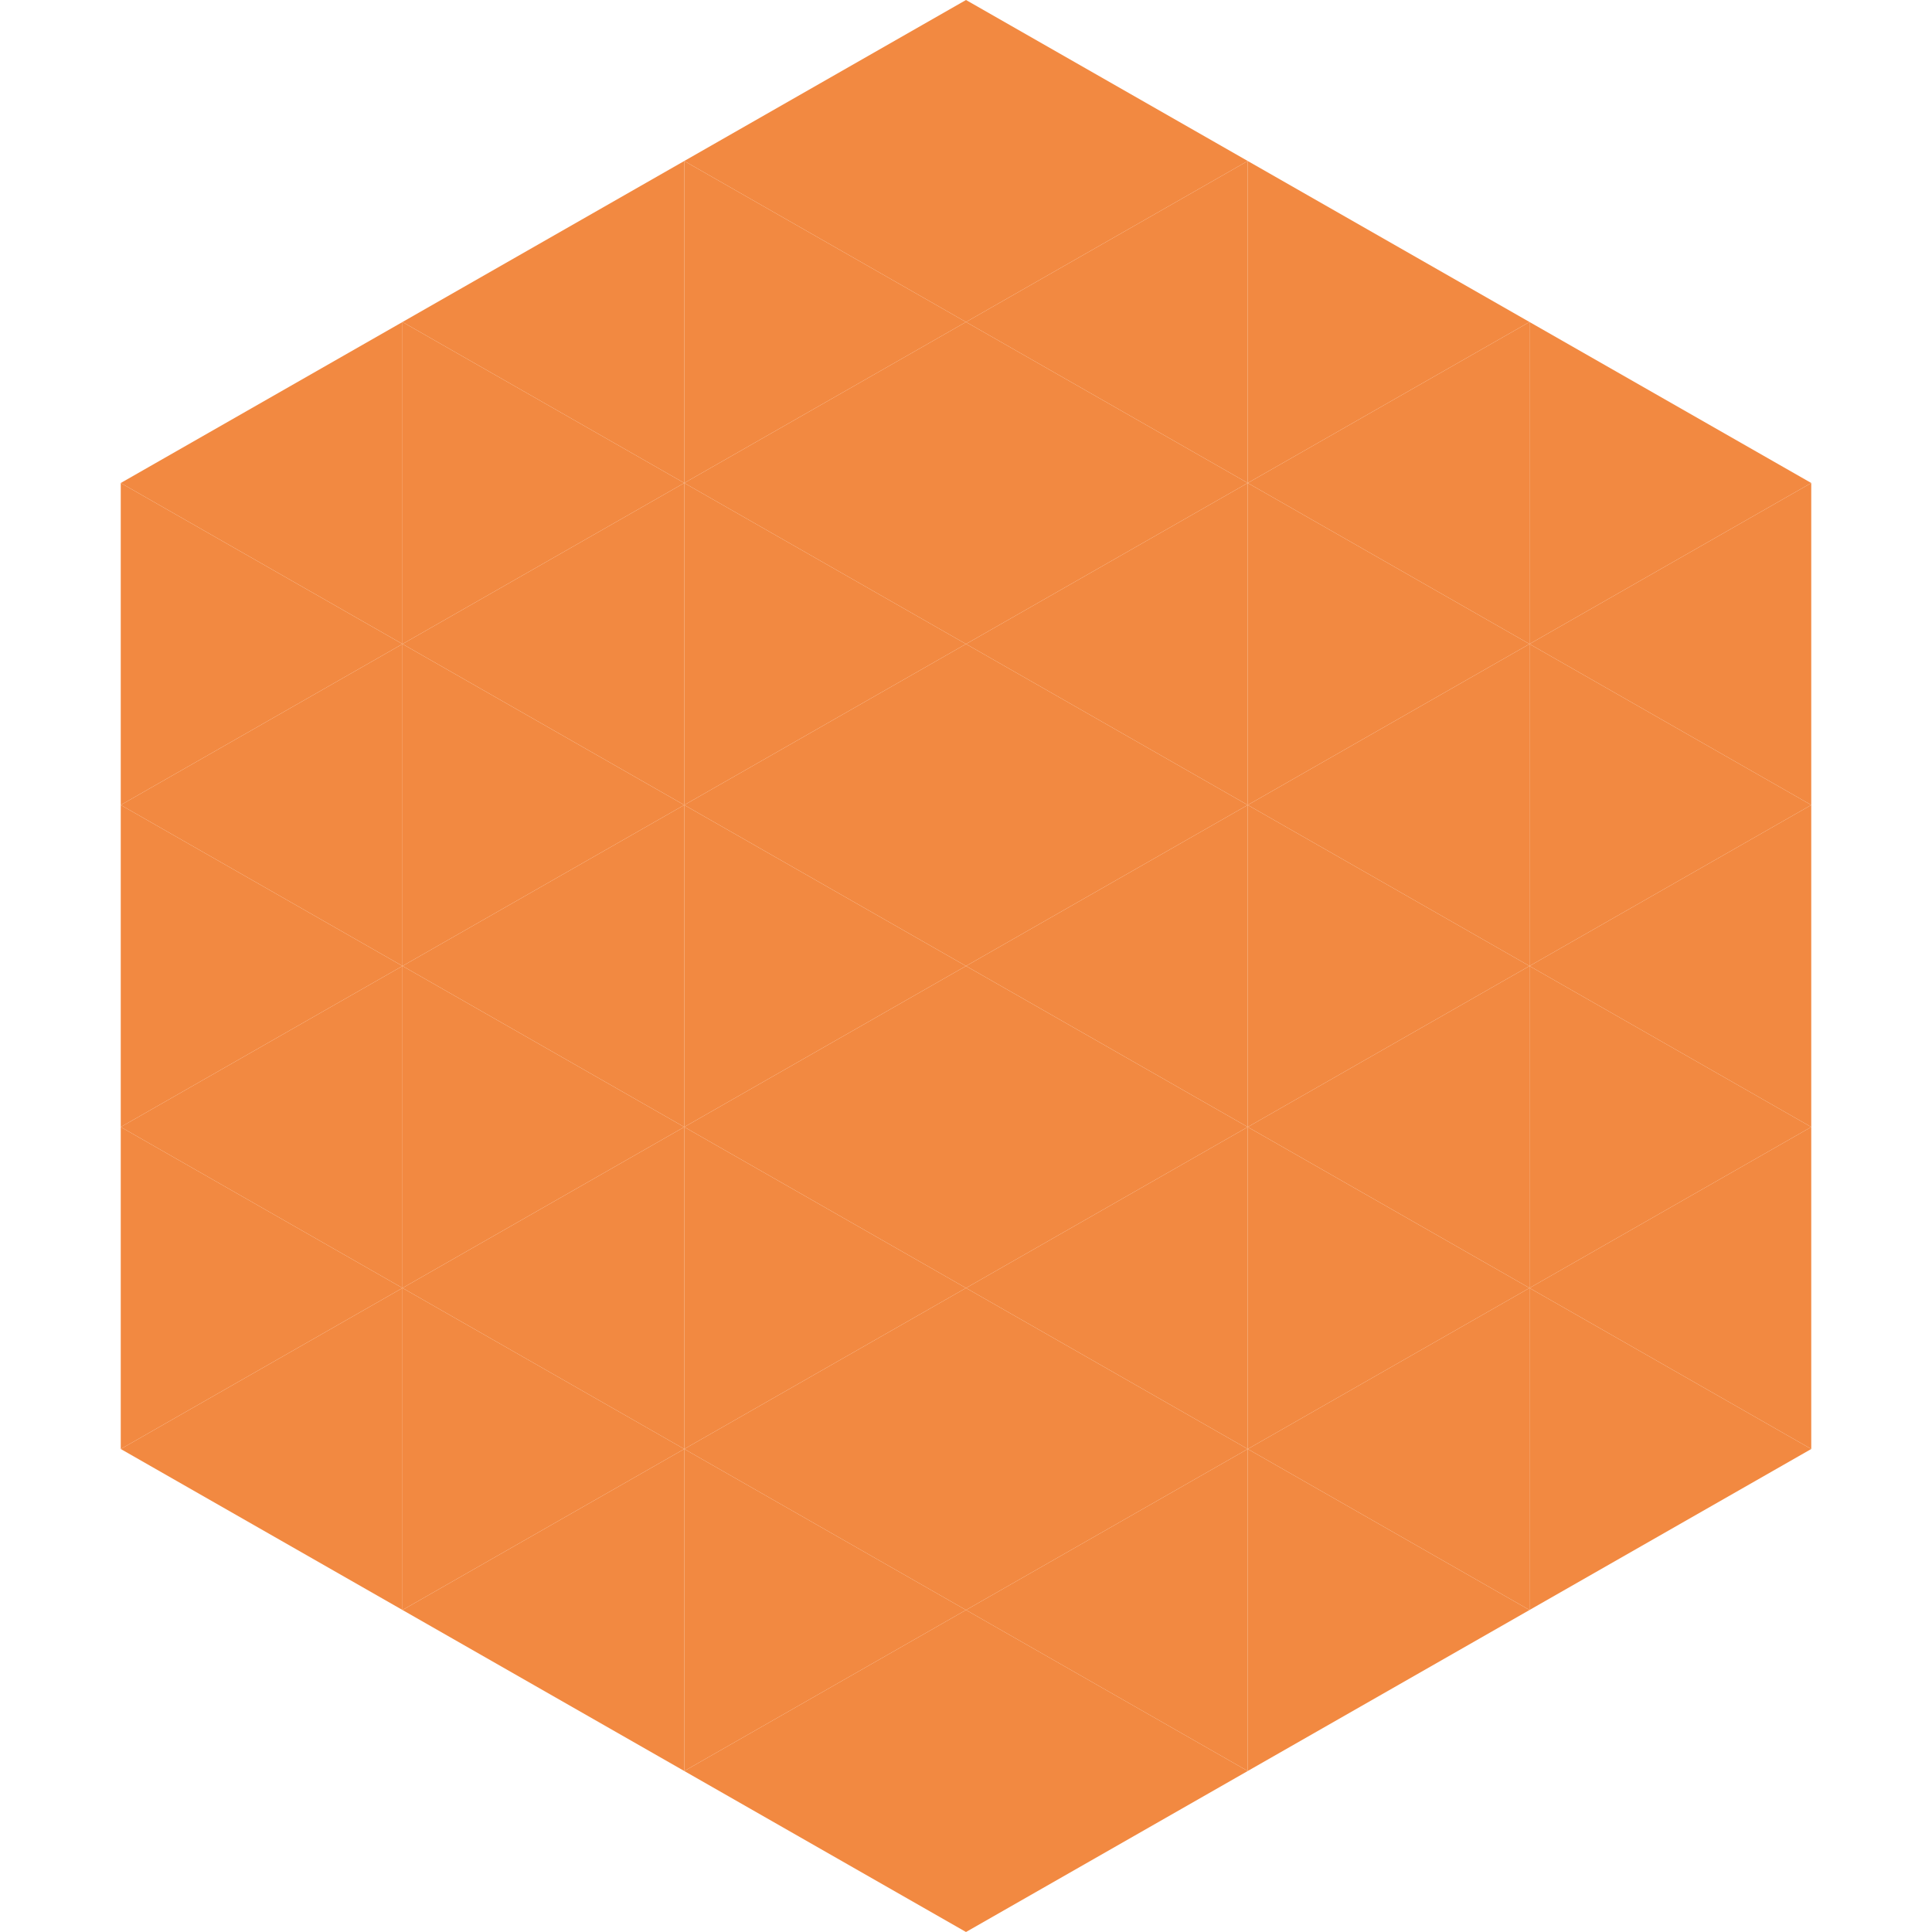 <?xml version="1.0"?>
<!-- Generated by SVGo -->
<svg width="240" height="240"
     xmlns="http://www.w3.org/2000/svg"
     xmlns:xlink="http://www.w3.org/1999/xlink">
<polygon points="50,40 15,60 50,80" style="fill:rgb(242,137,65)" />
<polygon points="190,40 225,60 190,80" style="fill:rgb(242,137,65)" />
<polygon points="15,60 50,80 15,100" style="fill:rgb(242,137,65)" />
<polygon points="225,60 190,80 225,100" style="fill:rgb(242,137,65)" />
<polygon points="50,80 15,100 50,120" style="fill:rgb(242,137,65)" />
<polygon points="190,80 225,100 190,120" style="fill:rgb(242,137,65)" />
<polygon points="15,100 50,120 15,140" style="fill:rgb(242,137,65)" />
<polygon points="225,100 190,120 225,140" style="fill:rgb(242,137,65)" />
<polygon points="50,120 15,140 50,160" style="fill:rgb(242,137,65)" />
<polygon points="190,120 225,140 190,160" style="fill:rgb(242,137,65)" />
<polygon points="15,140 50,160 15,180" style="fill:rgb(242,137,65)" />
<polygon points="225,140 190,160 225,180" style="fill:rgb(242,137,65)" />
<polygon points="50,160 15,180 50,200" style="fill:rgb(242,137,65)" />
<polygon points="190,160 225,180 190,200" style="fill:rgb(242,137,65)" />
<polygon points="15,180 50,200 15,220" style="fill:rgb(255,255,255); fill-opacity:0" />
<polygon points="225,180 190,200 225,220" style="fill:rgb(255,255,255); fill-opacity:0" />
<polygon points="50,0 85,20 50,40" style="fill:rgb(255,255,255); fill-opacity:0" />
<polygon points="190,0 155,20 190,40" style="fill:rgb(255,255,255); fill-opacity:0" />
<polygon points="85,20 50,40 85,60" style="fill:rgb(242,137,65)" />
<polygon points="155,20 190,40 155,60" style="fill:rgb(242,137,65)" />
<polygon points="50,40 85,60 50,80" style="fill:rgb(242,137,65)" />
<polygon points="190,40 155,60 190,80" style="fill:rgb(242,137,65)" />
<polygon points="85,60 50,80 85,100" style="fill:rgb(242,137,65)" />
<polygon points="155,60 190,80 155,100" style="fill:rgb(242,137,65)" />
<polygon points="50,80 85,100 50,120" style="fill:rgb(242,137,65)" />
<polygon points="190,80 155,100 190,120" style="fill:rgb(242,137,65)" />
<polygon points="85,100 50,120 85,140" style="fill:rgb(242,137,65)" />
<polygon points="155,100 190,120 155,140" style="fill:rgb(242,137,65)" />
<polygon points="50,120 85,140 50,160" style="fill:rgb(242,137,65)" />
<polygon points="190,120 155,140 190,160" style="fill:rgb(242,137,65)" />
<polygon points="85,140 50,160 85,180" style="fill:rgb(242,137,65)" />
<polygon points="155,140 190,160 155,180" style="fill:rgb(242,137,65)" />
<polygon points="50,160 85,180 50,200" style="fill:rgb(242,137,65)" />
<polygon points="190,160 155,180 190,200" style="fill:rgb(242,137,65)" />
<polygon points="85,180 50,200 85,220" style="fill:rgb(242,137,65)" />
<polygon points="155,180 190,200 155,220" style="fill:rgb(242,137,65)" />
<polygon points="120,0 85,20 120,40" style="fill:rgb(242,137,65)" />
<polygon points="120,0 155,20 120,40" style="fill:rgb(242,137,65)" />
<polygon points="85,20 120,40 85,60" style="fill:rgb(242,137,65)" />
<polygon points="155,20 120,40 155,60" style="fill:rgb(242,137,65)" />
<polygon points="120,40 85,60 120,80" style="fill:rgb(242,137,65)" />
<polygon points="120,40 155,60 120,80" style="fill:rgb(242,137,65)" />
<polygon points="85,60 120,80 85,100" style="fill:rgb(242,137,65)" />
<polygon points="155,60 120,80 155,100" style="fill:rgb(242,137,65)" />
<polygon points="120,80 85,100 120,120" style="fill:rgb(242,137,65)" />
<polygon points="120,80 155,100 120,120" style="fill:rgb(242,137,65)" />
<polygon points="85,100 120,120 85,140" style="fill:rgb(242,137,65)" />
<polygon points="155,100 120,120 155,140" style="fill:rgb(242,137,65)" />
<polygon points="120,120 85,140 120,160" style="fill:rgb(242,137,65)" />
<polygon points="120,120 155,140 120,160" style="fill:rgb(242,137,65)" />
<polygon points="85,140 120,160 85,180" style="fill:rgb(242,137,65)" />
<polygon points="155,140 120,160 155,180" style="fill:rgb(242,137,65)" />
<polygon points="120,160 85,180 120,200" style="fill:rgb(242,137,65)" />
<polygon points="120,160 155,180 120,200" style="fill:rgb(242,137,65)" />
<polygon points="85,180 120,200 85,220" style="fill:rgb(242,137,65)" />
<polygon points="155,180 120,200 155,220" style="fill:rgb(242,137,65)" />
<polygon points="120,200 85,220 120,240" style="fill:rgb(242,137,65)" />
<polygon points="120,200 155,220 120,240" style="fill:rgb(242,137,65)" />
<polygon points="85,220 120,240 85,260" style="fill:rgb(255,255,255); fill-opacity:0" />
<polygon points="155,220 120,240 155,260" style="fill:rgb(255,255,255); fill-opacity:0" />
</svg>
